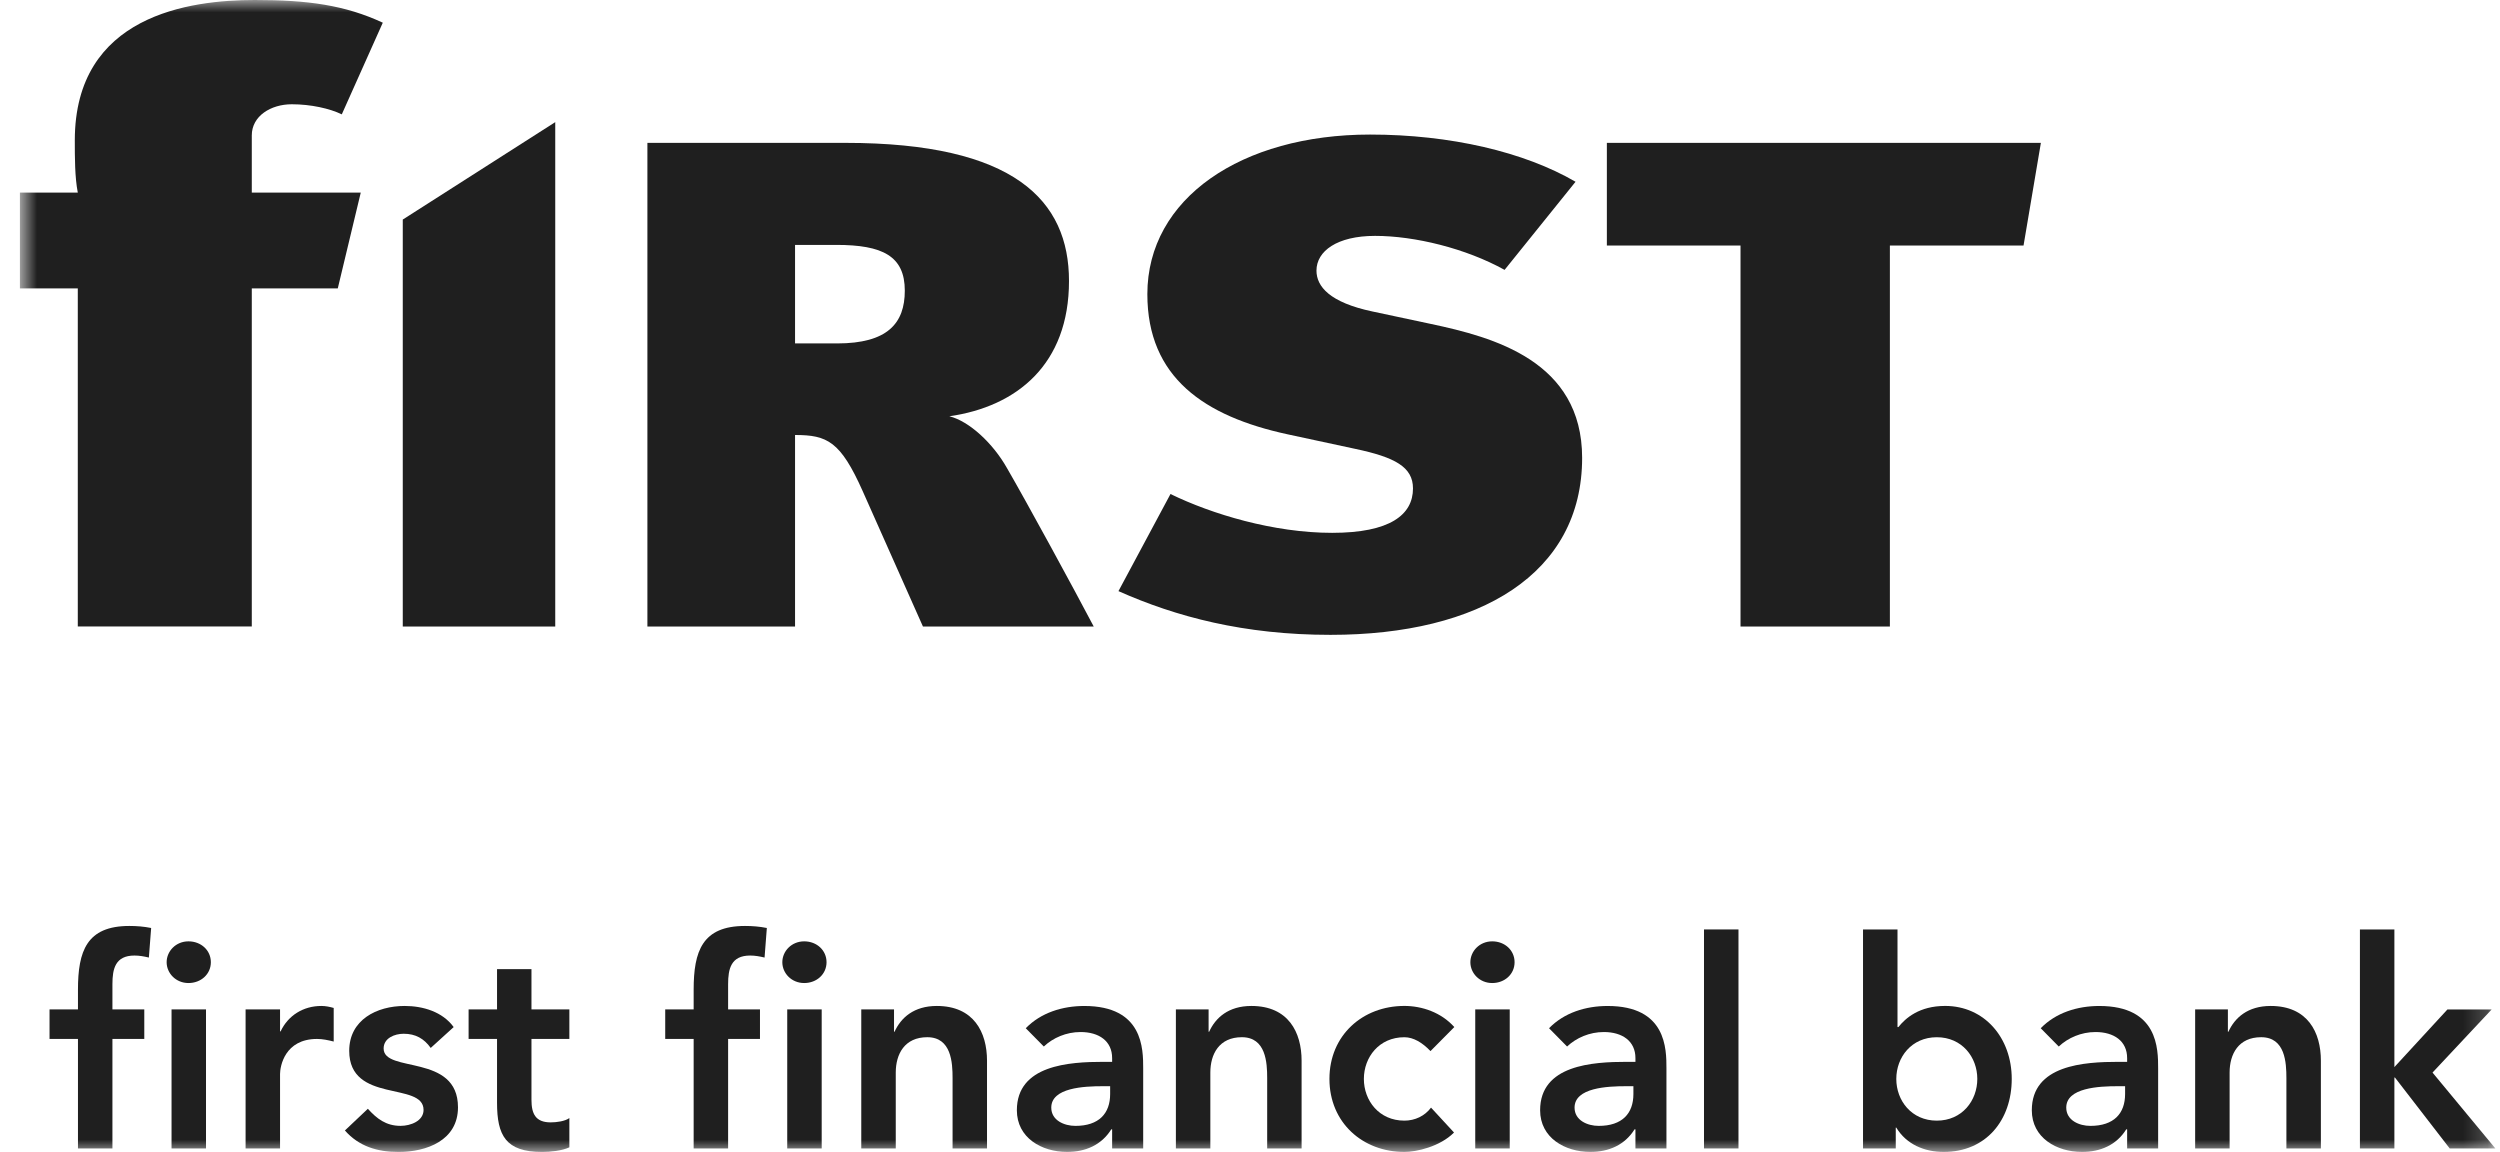 <svg xmlns="http://www.w3.org/2000/svg" width="102" height="47" viewBox="0 0 102 47" fill="none"><mask id="mask0_2377_482" style="mask-type:luminance" maskUnits="userSpaceOnUse" x="0" y="0" width="102" height="47"><path d="M0.812 -0H101.813V46.999H0.812V-0Z" fill="white"></path></mask><g mask="url(#mask0_2377_482)"><path d="M13.945 4.666C13.454 4.426 12.68 4.254 11.905 4.254C11.048 4.254 10.273 4.734 10.273 5.524V7.857H14.719L13.781 11.768H10.273V25.561H3.174V11.768H0.812V7.857H3.174C3.052 7.239 3.052 6.415 3.052 5.729C3.052 0.616 7.743 -0 10.395 -0C12.557 -0 14.067 0.206 15.618 0.926L13.945 4.666Z" fill="#1F1F1F"></path><path d="M34.122 9.992H32.438V14.012H34.154C36.21 14.012 36.916 13.192 36.916 11.859C36.916 10.445 36.007 9.992 34.122 9.992ZM37.656 25.562L35.199 20.041C34.291 18.004 33.752 17.748 32.438 17.748V25.562H26.414V5.829H34.492C41.393 5.829 43.615 8.18 43.615 11.465C43.615 14.861 41.494 16.588 38.733 16.984C39.542 17.182 40.518 18.087 41.09 19.107C41.864 20.439 43.851 24.089 44.624 25.562H37.656Z" fill="#1F1F1F"></path><path d="M54.285 25.902C50.751 25.902 47.99 25.166 45.633 24.118L47.756 20.156C49.438 20.976 51.961 21.74 54.352 21.74C56.709 21.74 57.65 21.005 57.65 19.928C57.65 19.052 56.91 18.655 55.295 18.314L52.534 17.72C49.135 16.985 46.812 15.399 46.812 12.001C46.812 8.094 50.649 5.49 55.9 5.49C59.167 5.49 62.194 6.199 64.282 7.416L61.387 11.011C59.805 10.133 57.719 9.624 56.103 9.624C54.553 9.624 53.712 10.246 53.712 11.04C53.712 11.69 54.252 12.341 56.003 12.71L58.392 13.219C60.917 13.757 64.551 14.72 64.551 18.682C64.551 23.411 60.377 25.902 54.285 25.902Z" fill="#1F1F1F"></path><path d="M82.56 10.019H77.107V25.562H71.013V10.019H65.56V5.829H83.268L82.56 10.019Z" fill="#1F1F1F"></path><path d="M16.433 8.958V25.562H22.654V4.983L16.433 8.958Z" fill="#1F1F1F"></path><path d="M3.181 42.389H2.021V41.184H3.181V40.381C3.181 38.809 3.532 37.779 5.277 37.779C5.582 37.779 5.875 37.803 6.167 37.862L6.074 39.068C5.875 39.021 5.687 38.986 5.487 38.986C4.704 38.986 4.587 39.528 4.587 40.155V41.184H5.887V42.389H4.587V46.857H3.181V42.389Z" fill="#1F1F1F"></path><path d="M6.999 41.184H8.405V46.857H6.999V41.184ZM7.689 38.407C8.204 38.407 8.603 38.772 8.603 39.259C8.603 39.742 8.204 40.108 7.689 40.108C7.175 40.108 6.799 39.707 6.799 39.259C6.799 38.809 7.175 38.407 7.689 38.407Z" fill="#1F1F1F"></path><path d="M10.02 41.184H11.426V42.082H11.448C11.753 41.432 12.374 41.043 13.111 41.043C13.287 41.043 13.45 41.078 13.615 41.124V42.495C13.38 42.436 13.159 42.389 12.935 42.389C11.614 42.389 11.426 43.511 11.426 43.819V46.857H10.02V41.184Z" fill="#1F1F1F"></path><path d="M17.573 42.756C17.305 42.377 16.954 42.177 16.472 42.177C16.098 42.177 15.652 42.355 15.652 42.779C15.652 43.797 18.686 42.968 18.686 45.179C18.686 46.526 17.41 47 16.262 47C15.396 47 14.646 46.774 14.072 46.124L15.009 45.238C15.372 45.64 15.747 45.935 16.343 45.935C16.754 45.935 17.281 45.735 17.281 45.285C17.281 44.116 14.248 45.037 14.248 42.874C14.248 41.609 15.372 41.043 16.508 41.043C17.257 41.043 18.054 41.278 18.51 41.905L17.573 42.756Z" fill="#1F1F1F"></path><path d="M19.119 42.389V41.184H20.279V39.54H21.684V41.184H23.23V42.389H21.684V44.872C21.684 45.44 21.848 45.793 22.469 45.793C22.715 45.793 23.054 45.746 23.23 45.617V46.811C22.937 46.951 22.445 47 22.118 47C20.631 47 20.279 46.326 20.279 44.99V42.389H19.119Z" fill="#1F1F1F"></path><path d="M28.301 42.389H27.141V41.184H28.301V40.381C28.301 38.809 28.652 37.779 30.397 37.779C30.702 37.779 30.995 37.803 31.287 37.862L31.194 39.068C30.995 39.021 30.807 38.986 30.607 38.986C29.824 38.986 29.707 39.528 29.707 40.155V41.184H31.007V42.389H29.707V46.857H28.301V42.389Z" fill="#1F1F1F"></path><path d="M32.119 41.184H33.525V46.857H32.119V41.184ZM32.811 38.407C33.325 38.407 33.723 38.772 33.723 39.259C33.723 39.742 33.325 40.108 32.811 40.108C32.294 40.108 31.919 39.707 31.919 39.259C31.919 38.809 32.294 38.407 32.811 38.407Z" fill="#1F1F1F"></path><path d="M35.14 41.184H36.476V42.094H36.498C36.757 41.526 37.283 41.043 38.221 41.043C39.731 41.043 40.27 42.118 40.27 43.275V46.857H38.865V43.986C38.865 43.359 38.817 42.318 37.834 42.318C36.908 42.318 36.547 43.004 36.547 43.76V46.857H35.14V41.184Z" fill="#1F1F1F"></path><path d="M45.294 44.317H45.001C44.228 44.317 42.892 44.376 42.892 45.191C42.892 45.712 43.421 45.936 43.877 45.936C44.837 45.936 45.294 45.429 45.294 44.636V44.317ZM45.375 46.077H45.34C44.943 46.716 44.287 46.999 43.538 46.999C42.495 46.999 41.488 46.42 41.488 45.298C41.488 43.453 43.619 43.323 45.025 43.323H45.375V43.17C45.375 42.474 44.837 42.107 44.087 42.107C43.502 42.107 42.963 42.343 42.588 42.698L41.851 41.952C42.471 41.315 43.35 41.044 44.24 41.044C46.642 41.044 46.642 42.791 46.642 43.596V46.858H45.375V46.077Z" fill="#1F1F1F"></path><path d="M47.976 41.184H49.311V42.094H49.334C49.592 41.526 50.119 41.043 51.057 41.043C52.566 41.043 53.105 42.118 53.105 43.275V46.857H51.701V43.986C51.701 43.359 51.652 42.318 50.669 42.318C49.743 42.318 49.382 43.004 49.382 43.76V46.857H47.976V41.184Z" fill="#1F1F1F"></path><path d="M58.364 42.885C58.037 42.543 57.674 42.319 57.298 42.319C56.267 42.319 55.646 43.134 55.646 44.02C55.646 44.906 56.267 45.722 57.298 45.722C57.732 45.722 58.13 45.533 58.386 45.191L59.324 46.207C58.749 46.785 57.791 46.999 57.298 46.999C55.599 46.999 54.241 45.806 54.241 44.02C54.241 42.236 55.599 41.042 57.298 41.042C58.013 41.042 58.798 41.303 59.336 41.904L58.364 42.885Z" fill="#1F1F1F"></path><path d="M60.19 41.184H61.597V46.857H60.19V41.184ZM60.882 38.407C61.397 38.407 61.795 38.772 61.795 39.259C61.795 39.742 61.397 40.108 60.882 40.108C60.366 40.108 59.991 39.707 59.991 39.259C59.991 38.809 60.366 38.407 60.882 38.407Z" fill="#1F1F1F"></path><path d="M66.643 44.317H66.351C65.578 44.317 64.242 44.376 64.242 45.191C64.242 45.712 64.77 45.936 65.227 45.936C66.187 45.936 66.643 45.429 66.643 44.636V44.317ZM66.726 46.077H66.69C66.292 46.716 65.636 46.999 64.888 46.999C63.844 46.999 62.837 46.42 62.837 45.298C62.837 43.453 64.968 43.323 66.375 43.323H66.726V43.17C66.726 42.474 66.187 42.107 65.437 42.107C64.851 42.107 64.313 42.343 63.937 42.698L63.201 41.952C63.82 41.315 64.7 41.044 65.59 41.044C67.991 41.044 67.991 42.791 67.991 43.596V46.858H66.726V46.077Z" fill="#1F1F1F"></path><path d="M69.523 46.857H70.93V37.921H69.523V46.857Z" fill="#1F1F1F"></path><path d="M79.022 42.319C77.991 42.319 77.369 43.134 77.369 44.02C77.369 44.907 77.991 45.722 79.022 45.722C80.053 45.722 80.674 44.907 80.674 44.02C80.674 43.134 80.053 42.319 79.022 42.319ZM76.011 37.922H77.418V41.905H77.454C77.745 41.539 78.308 41.042 79.361 41.042C80.965 41.042 82.079 42.342 82.079 44.02C82.079 45.7 81.036 46.999 79.302 46.999C78.519 46.999 77.781 46.691 77.369 46.007H77.347V46.858H76.011V37.922Z" fill="#1F1F1F"></path><path d="M86.704 44.317H86.412C85.639 44.317 84.303 44.376 84.303 45.191C84.303 45.712 84.832 45.936 85.288 45.936C86.248 45.936 86.704 45.429 86.704 44.636V44.317ZM86.787 46.077H86.751C86.353 46.716 85.697 46.999 84.949 46.999C83.905 46.999 82.898 46.42 82.898 45.298C82.898 43.453 85.029 43.323 86.436 43.323H86.787V43.17C86.787 42.474 86.248 42.107 85.498 42.107C84.912 42.107 84.374 42.343 83.998 42.698L83.262 41.952C83.881 41.315 84.761 41.044 85.651 41.044C88.052 41.044 88.052 42.791 88.052 43.596V46.858H86.787V46.077Z" fill="#1F1F1F"></path><path d="M89.562 41.184H90.898V42.094H90.92C91.178 41.526 91.705 41.043 92.643 41.043C94.153 41.043 94.692 42.118 94.692 43.275V46.857H93.285V43.986C93.285 43.359 93.239 42.318 92.256 42.318C91.33 42.318 90.968 43.004 90.968 43.76V46.857H89.562V41.184Z" fill="#1F1F1F"></path><path d="M96.285 37.922H97.691V43.537L99.856 41.185H101.66L99.247 43.761L101.812 46.858H99.949L97.713 43.962H97.691V46.858H96.285V37.922Z" fill="#1F1F1F"></path></g></svg>